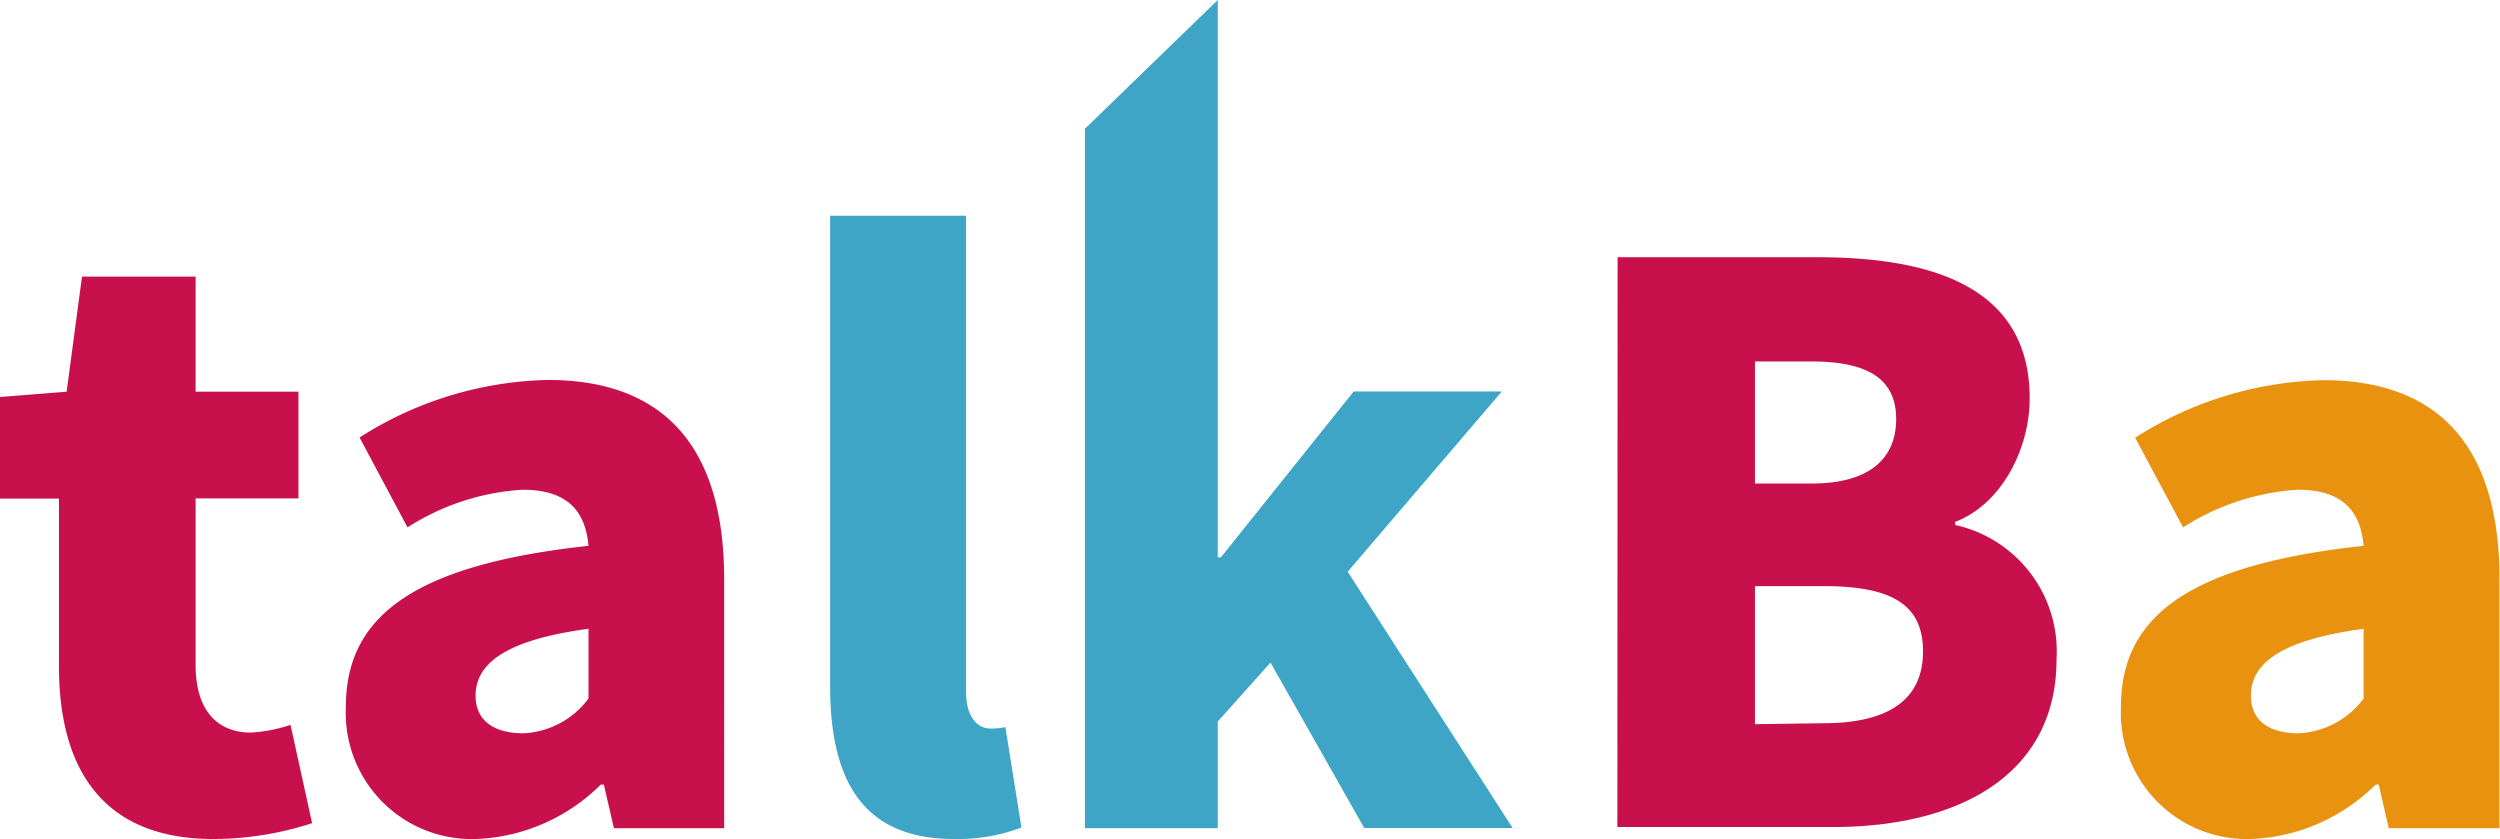 <svg xmlns="http://www.w3.org/2000/svg" viewBox="0 0 104.29 35"><defs><style>.cls-1{fill:#c8104d;}.cls-2{fill:#e99210;}.cls-3{fill:#3ea5c6;}</style></defs><title>talk8_logo-word</title><g id="圖層_2" data-name="圖層 2"><g id="圖層_2-2" data-name="圖層 2"><path class="cls-1" d="M67.48,10.73H75.8c4.93,0,8.87,1.31,8.87,5.89,0,2.11-1.18,4.42-3.11,5.15v.13a5.4,5.4,0,0,1,4.23,5.6c0,4.86-4.13,7-9.32,7h-9Zm8.1,9.44c2.43,0,3.52-1.06,3.52-2.69s-1.12-2.4-3.52-2.4H73.21v5.09Zm.48,10c2.75,0,4.16-1,4.16-3s-1.38-2.72-4.16-2.72H73.21v5.76Z"/><path class="cls-2" d="M88.48,29.46c0-3.84,3-5.92,10.12-6.69-.13-1.47-.9-2.34-2.75-2.34A10,10,0,0,0,91.07,22l-2-3.74a15.15,15.15,0,0,1,7.84-2.4c4.7,0,7.36,2.62,7.36,8.32V34.55H99.65l-.42-1.82h-.13A7.77,7.77,0,0,1,93.89,35,5.26,5.26,0,0,1,88.48,29.46Zm10.12-.32V26.23c-3.56.48-4.7,1.5-4.7,2.79,0,1.05.76,1.57,2,1.57A3.59,3.59,0,0,0,98.6,29.14Z"/><path class="cls-1" d="M2.46,27.8v-7H0V16.56l2.78-.22.64-4.8H8.16v4.8h4.29v4.45H8.16v6.95c0,2,1,2.82,2.3,2.82a6.41,6.41,0,0,0,1.66-.32l.9,4.1A13.41,13.41,0,0,1,8.9,35C4.32,35,2.46,32.12,2.46,27.8Z"/><path class="cls-1" d="M14.43,29.46c0-3.84,3-5.92,10.12-6.69-.13-1.47-.9-2.34-2.75-2.34A10,10,0,0,0,17,22l-2-3.75a15.16,15.16,0,0,1,7.85-2.4c4.7,0,7.36,2.62,7.36,8.32V34.55H25.61l-.42-1.82h-.13A7.77,7.77,0,0,1,19.85,35,5.26,5.26,0,0,1,14.43,29.46Zm10.12-.32V26.23c-3.56.48-4.71,1.5-4.71,2.79,0,1.05.77,1.57,2,1.57A3.59,3.59,0,0,0,24.55,29.14Z"/><path class="cls-3" d="M34.63,28.63V9H40.3V28.85c0,1.19.58,1.54,1,1.54a2.69,2.69,0,0,0,.64-.06l.67,4.19a7.47,7.47,0,0,1-2.82.48C35.91,35,34.63,32.44,34.63,28.63Z"/><path class="cls-3" d="M45.26,5.37,50.8,0V23.25h.13l5.54-6.92h6.18l-6.43,7.52,6.88,10.69H56.91L53,27.64,50.8,30.1v4.45H45.26Z"/></g></g></svg>